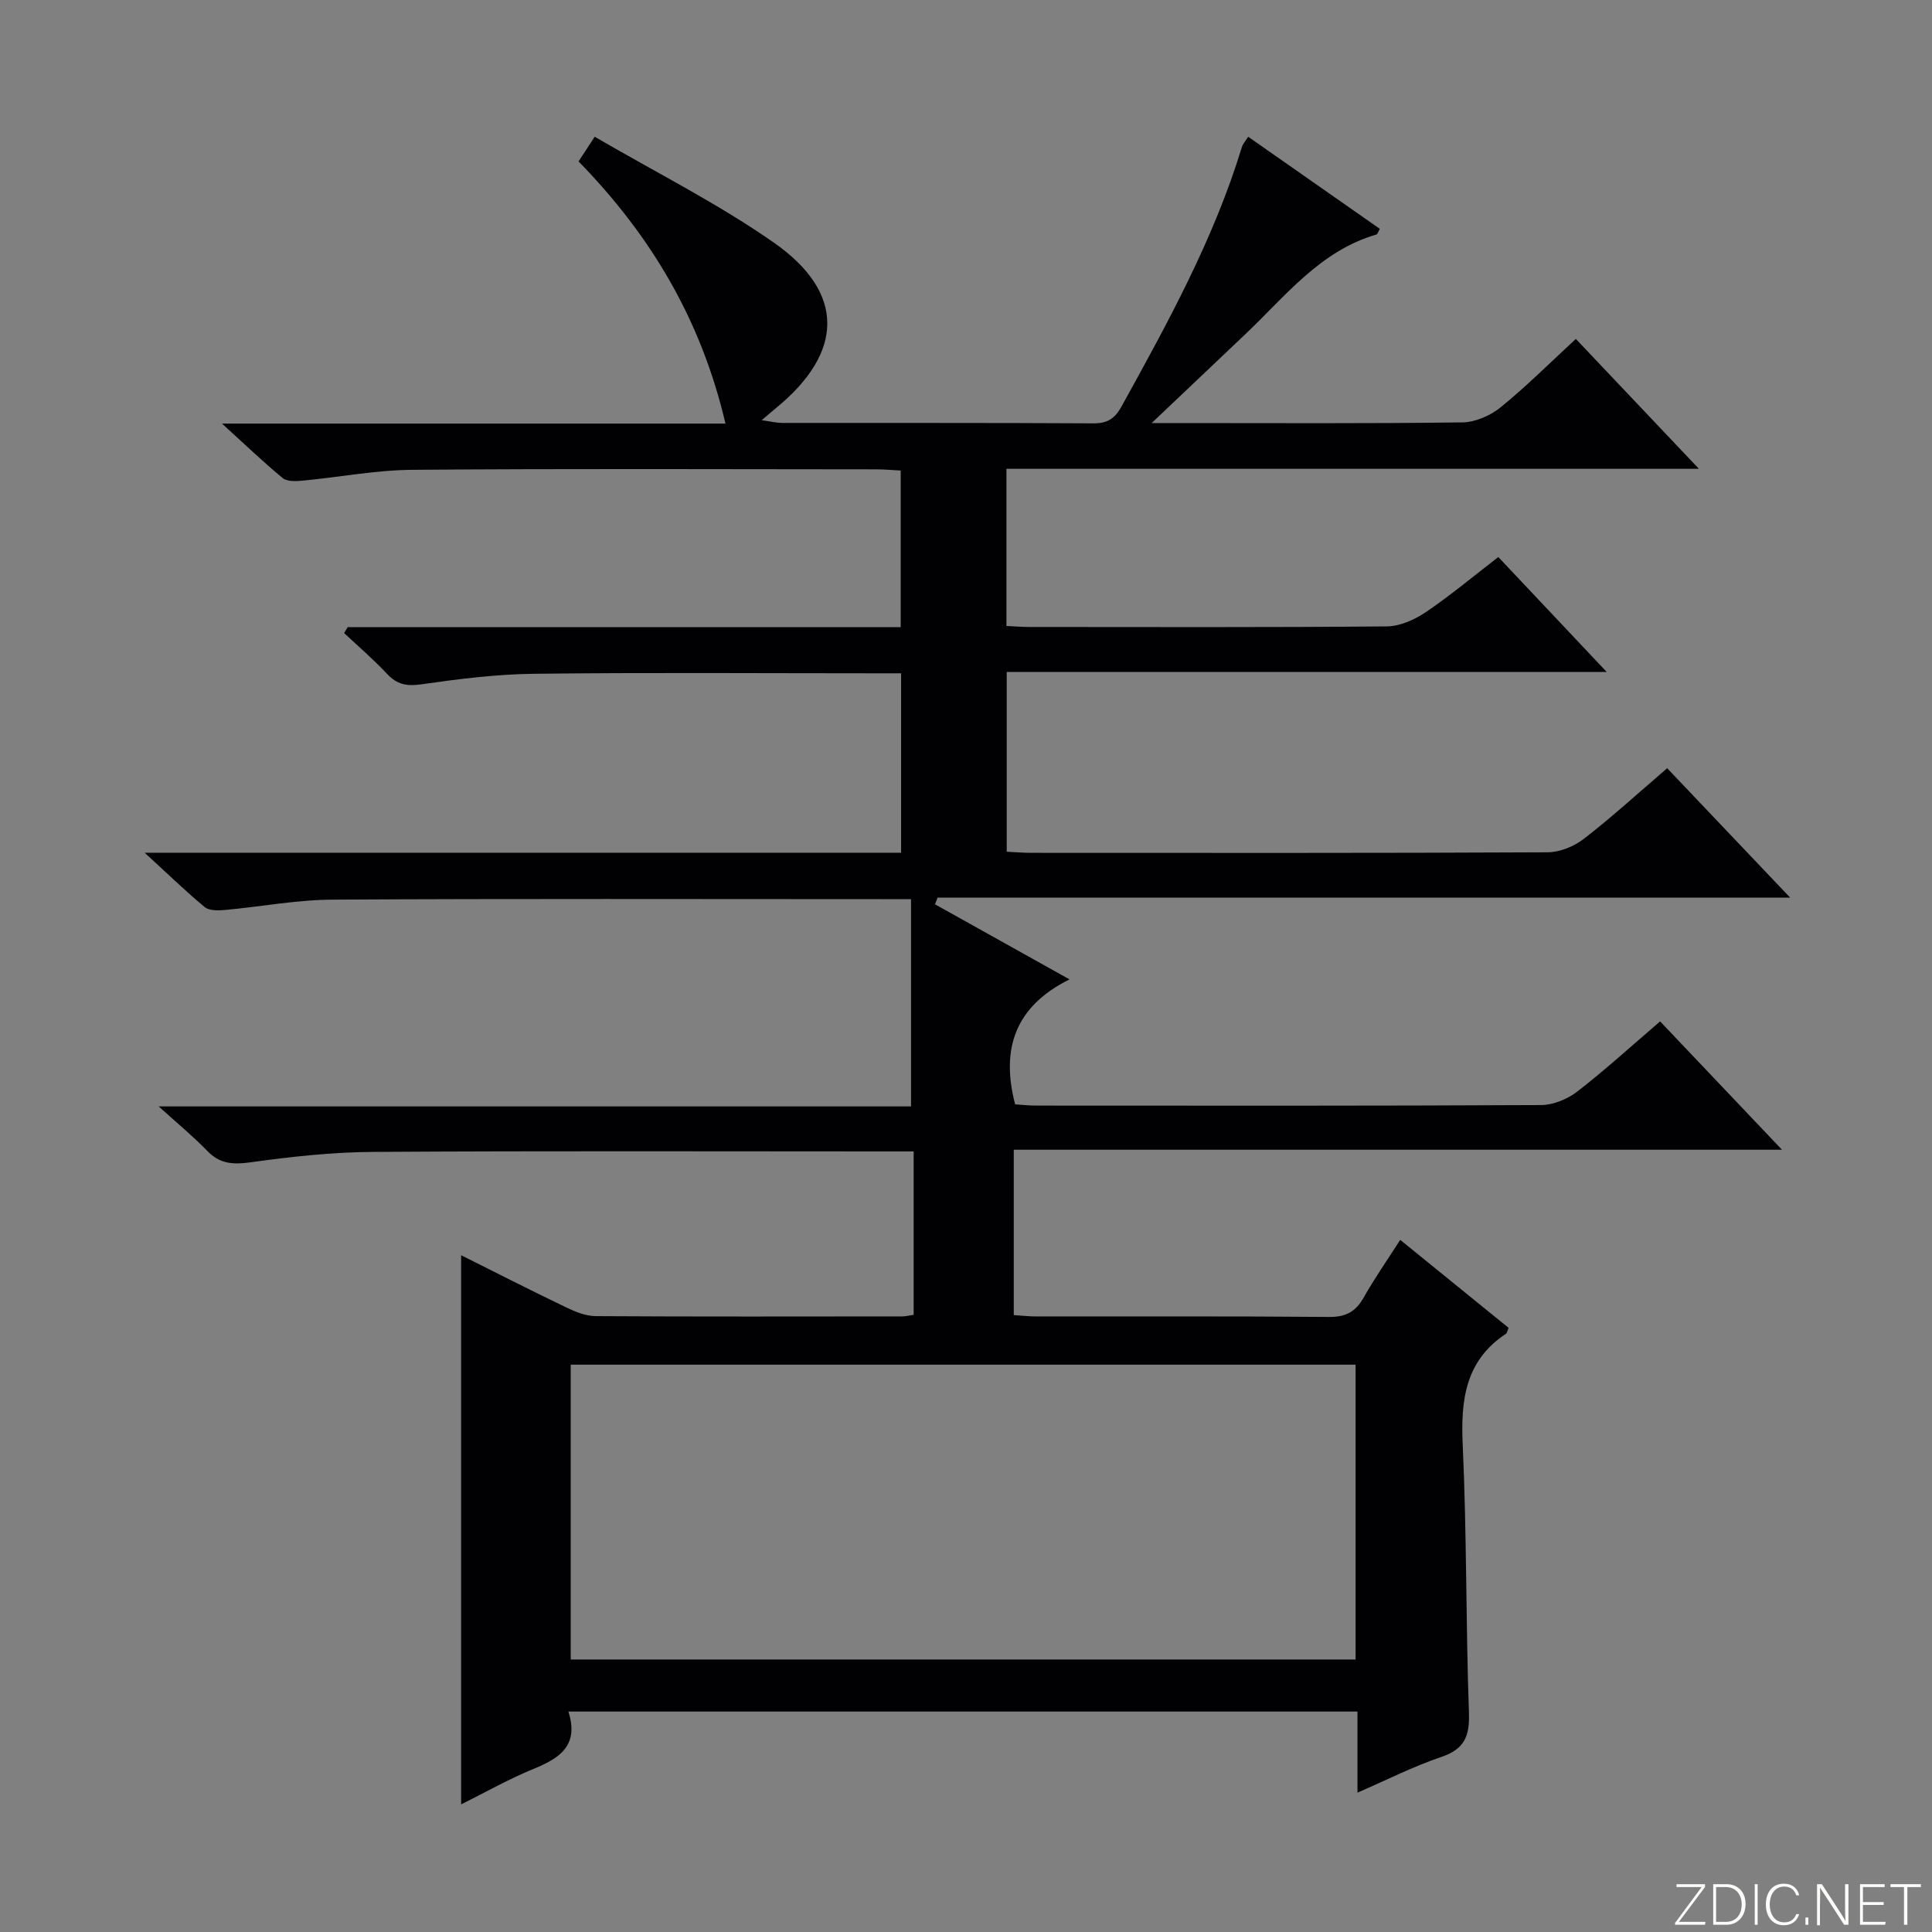 <svg enable-background="new 0 0 400 400" viewBox="0 0 400 400" xmlns="http://www.w3.org/2000/svg"><rect x="0" y="0" width="400" height="400" fill="#808080" stroke="none"/><g fill="#fbfcfa"><path d="m346.9 398 5.4-7.3h-5.2v-.6h5.9v.6l-5.4 7.2h5.5l-.1.6h-6.2v-.5z"/><path d="m354.7 390.1h2.8c2.3 0 3.9 1.6 3.9 4.1s-1.6 4.3-3.9 4.3h-2.8zm.6 7.8h2c2.2 0 3.3-1.6 3.3-3.6 0-1.8-1-3.6-3.3-3.6h-2z"/><path d="m363.9 390.1v8.4h-.6v-8.4z"/><path d="m372.5 396.3c-.4 1.3-1.4 2.3-3.2 2.3-2.4 0-3.7-1.9-3.7-4.3 0-2.3 1.2-4.3 3.7-4.3 1.8 0 2.9 1 3.2 2.4h-.6c-.4-1.1-1.1-1.8-2.5-1.8-2.1 0-3 1.9-3 3.7s.9 3.7 3 3.7c1.4 0 2.1-.7 2.5-1.7z"/><path d="m373.8 398.5v-1.5h.6v1.5z"/><path d="m376.2 398.5v-8.4h1c1.3 2 4.4 6.7 4.9 7.6-.1-1.2-.1-2.4-.1-3.8v-3.8h.7v8.4h-.9c-1.2-1.9-4.4-6.8-5-7.7.1 1.1 0 2.3 0 3.9v3.9h-.6z"/><path d="m390 394.4h-4.3v3.5h4.7l-.1.6h-5.2v-8.4h5.1v.6h-4.5v3.1h4.3v.7z"/><path d="m394.2 390.7h-2.8v-.6h6.3v.6h-2.8v7.8h-.7z"/></g><path d="m117.68 354.36c2.28 7.14-1.93 9.71-7.31 11.91-5.03 2.06-9.8 4.77-14.9 7.31 0-38.07 0-75.6 0-113.7 7.24 3.62 14.45 7.3 21.75 10.8 1.9.91 4.06 1.8 6.1 1.81 21.16.13 42.33.07 63.49.06.65 0 1.29-.17 2.35-.33 0-11.08 0-22.12 0-33.83-1.93 0-3.71 0-5.48 0-35.5 0-71-.13-106.49.1-8.44.05-16.92.99-25.29 2.15-3.62.5-6.35.37-8.98-2.35-2.87-2.97-6.07-5.6-10.06-9.22h155.76c0-14.53 0-28.43 0-42.91-2.76 0-4.54 0-6.33 0-37.83 0-75.66-.12-113.49.1-7.44.04-14.87 1.48-22.32 2.15-1.36.12-3.18.15-4.1-.61-3.9-3.23-7.55-6.78-12.43-11.25h156.61c0-12.64 0-24.57 0-37.15-2.04 0-3.82 0-5.61 0-23.5 0-47-.18-70.49.1-7.78.09-15.58 1.09-23.29 2.19-3.01.43-4.99.01-7.04-2.18-2.79-2.97-5.9-5.64-8.88-8.44.24-.41.49-.81.73-1.22h114.5c0-10.94 0-21.36 0-32.43-1.64-.08-3.39-.25-5.14-.25-32-.02-64-.16-95.99.1-7.59.06-15.17 1.54-22.77 2.25-1.35.13-3.16.2-4.06-.55-3.95-3.25-7.64-6.8-12.56-11.27h104.24c-5.04-21.53-15.45-38.94-30.42-54.28.84-1.29 1.7-2.6 3.35-5.11 12.57 7.34 25.41 13.77 37.06 21.9 14.86 10.37 14.56 22.74.48 34.27-.76.62-1.5 1.27-2.96 2.52 1.9.26 3.05.55 4.2.56 21.5.03 43-.04 64.49.09 2.93.02 4.45-1.04 5.82-3.53 9.57-17.32 19.1-34.65 24.91-53.71.18-.6.67-1.11 1.29-2.1 9.18 6.42 18.23 12.75 27.26 19.07-.36.63-.47 1.1-.7 1.17-11.65 3.39-18.78 12.71-27.04 20.54-6.15 5.83-12.29 11.66-19.5 18.5h5.87c19.5 0 39 .12 58.49-.14 2.66-.04 5.74-1.39 7.85-3.09 5.28-4.28 10.11-9.11 15.61-14.19 8.32 8.78 16.48 17.39 25.48 26.89-48.43 0-95.75 0-143.37 0v32.54c1.54.07 3.14.21 4.73.21 24.66.01 49.33.1 73.99-.12 2.71-.02 5.73-1.35 8.04-2.91 5.08-3.42 9.79-7.38 15.08-11.45 7.33 7.77 14.47 15.35 22.45 23.8-41.93 0-82.9 0-124.23 0v37.21c1.72.08 3.35.23 4.98.23 35.66.01 71.33.07 106.99-.11 2.54-.01 5.48-1.21 7.52-2.79 5.78-4.47 11.18-9.41 17.25-14.62 8.38 8.81 16.56 17.42 25.47 26.8-59.5 0-118.01 0-176.53 0-.17.46-.35.92-.52 1.38 8.93 4.99 17.86 9.97 27.84 15.54-11.22 5.57-14.27 14.32-11.26 25.87 1.24.08 2.83.26 4.42.26 34.83.02 69.66.07 104.49-.11 2.52-.01 5.44-1.23 7.47-2.79 5.78-4.47 11.19-9.42 17.16-14.53 8.2 8.64 16.28 17.14 25.23 26.57-53.62 0-106.1 0-159.05 0v34.24c1.59.1 3.19.28 4.79.28 20.17.02 40.33-.08 60.49.1 3.46.03 5.51-1.08 7.17-4.02 2.19-3.9 4.77-7.58 7.56-11.94 7.68 6.24 15.1 12.26 22.44 18.22-.29.66-.33 1.08-.55 1.22-8.42 5.58-9.38 13.69-8.95 23.03.85 18.45.63 36.95 1.29 55.41.17 4.88-.92 7.56-5.75 9.19-5.77 1.95-11.25 4.74-17.33 7.38 0-5.88 0-11.16 0-16.79-54.35 0-108.4 0-163.37 0zm.48-10.78h162.5c0-20.57 0-40.79 0-61.04-54.35 0-108.35 0-162.5 0z" fill="#010103"/></svg>